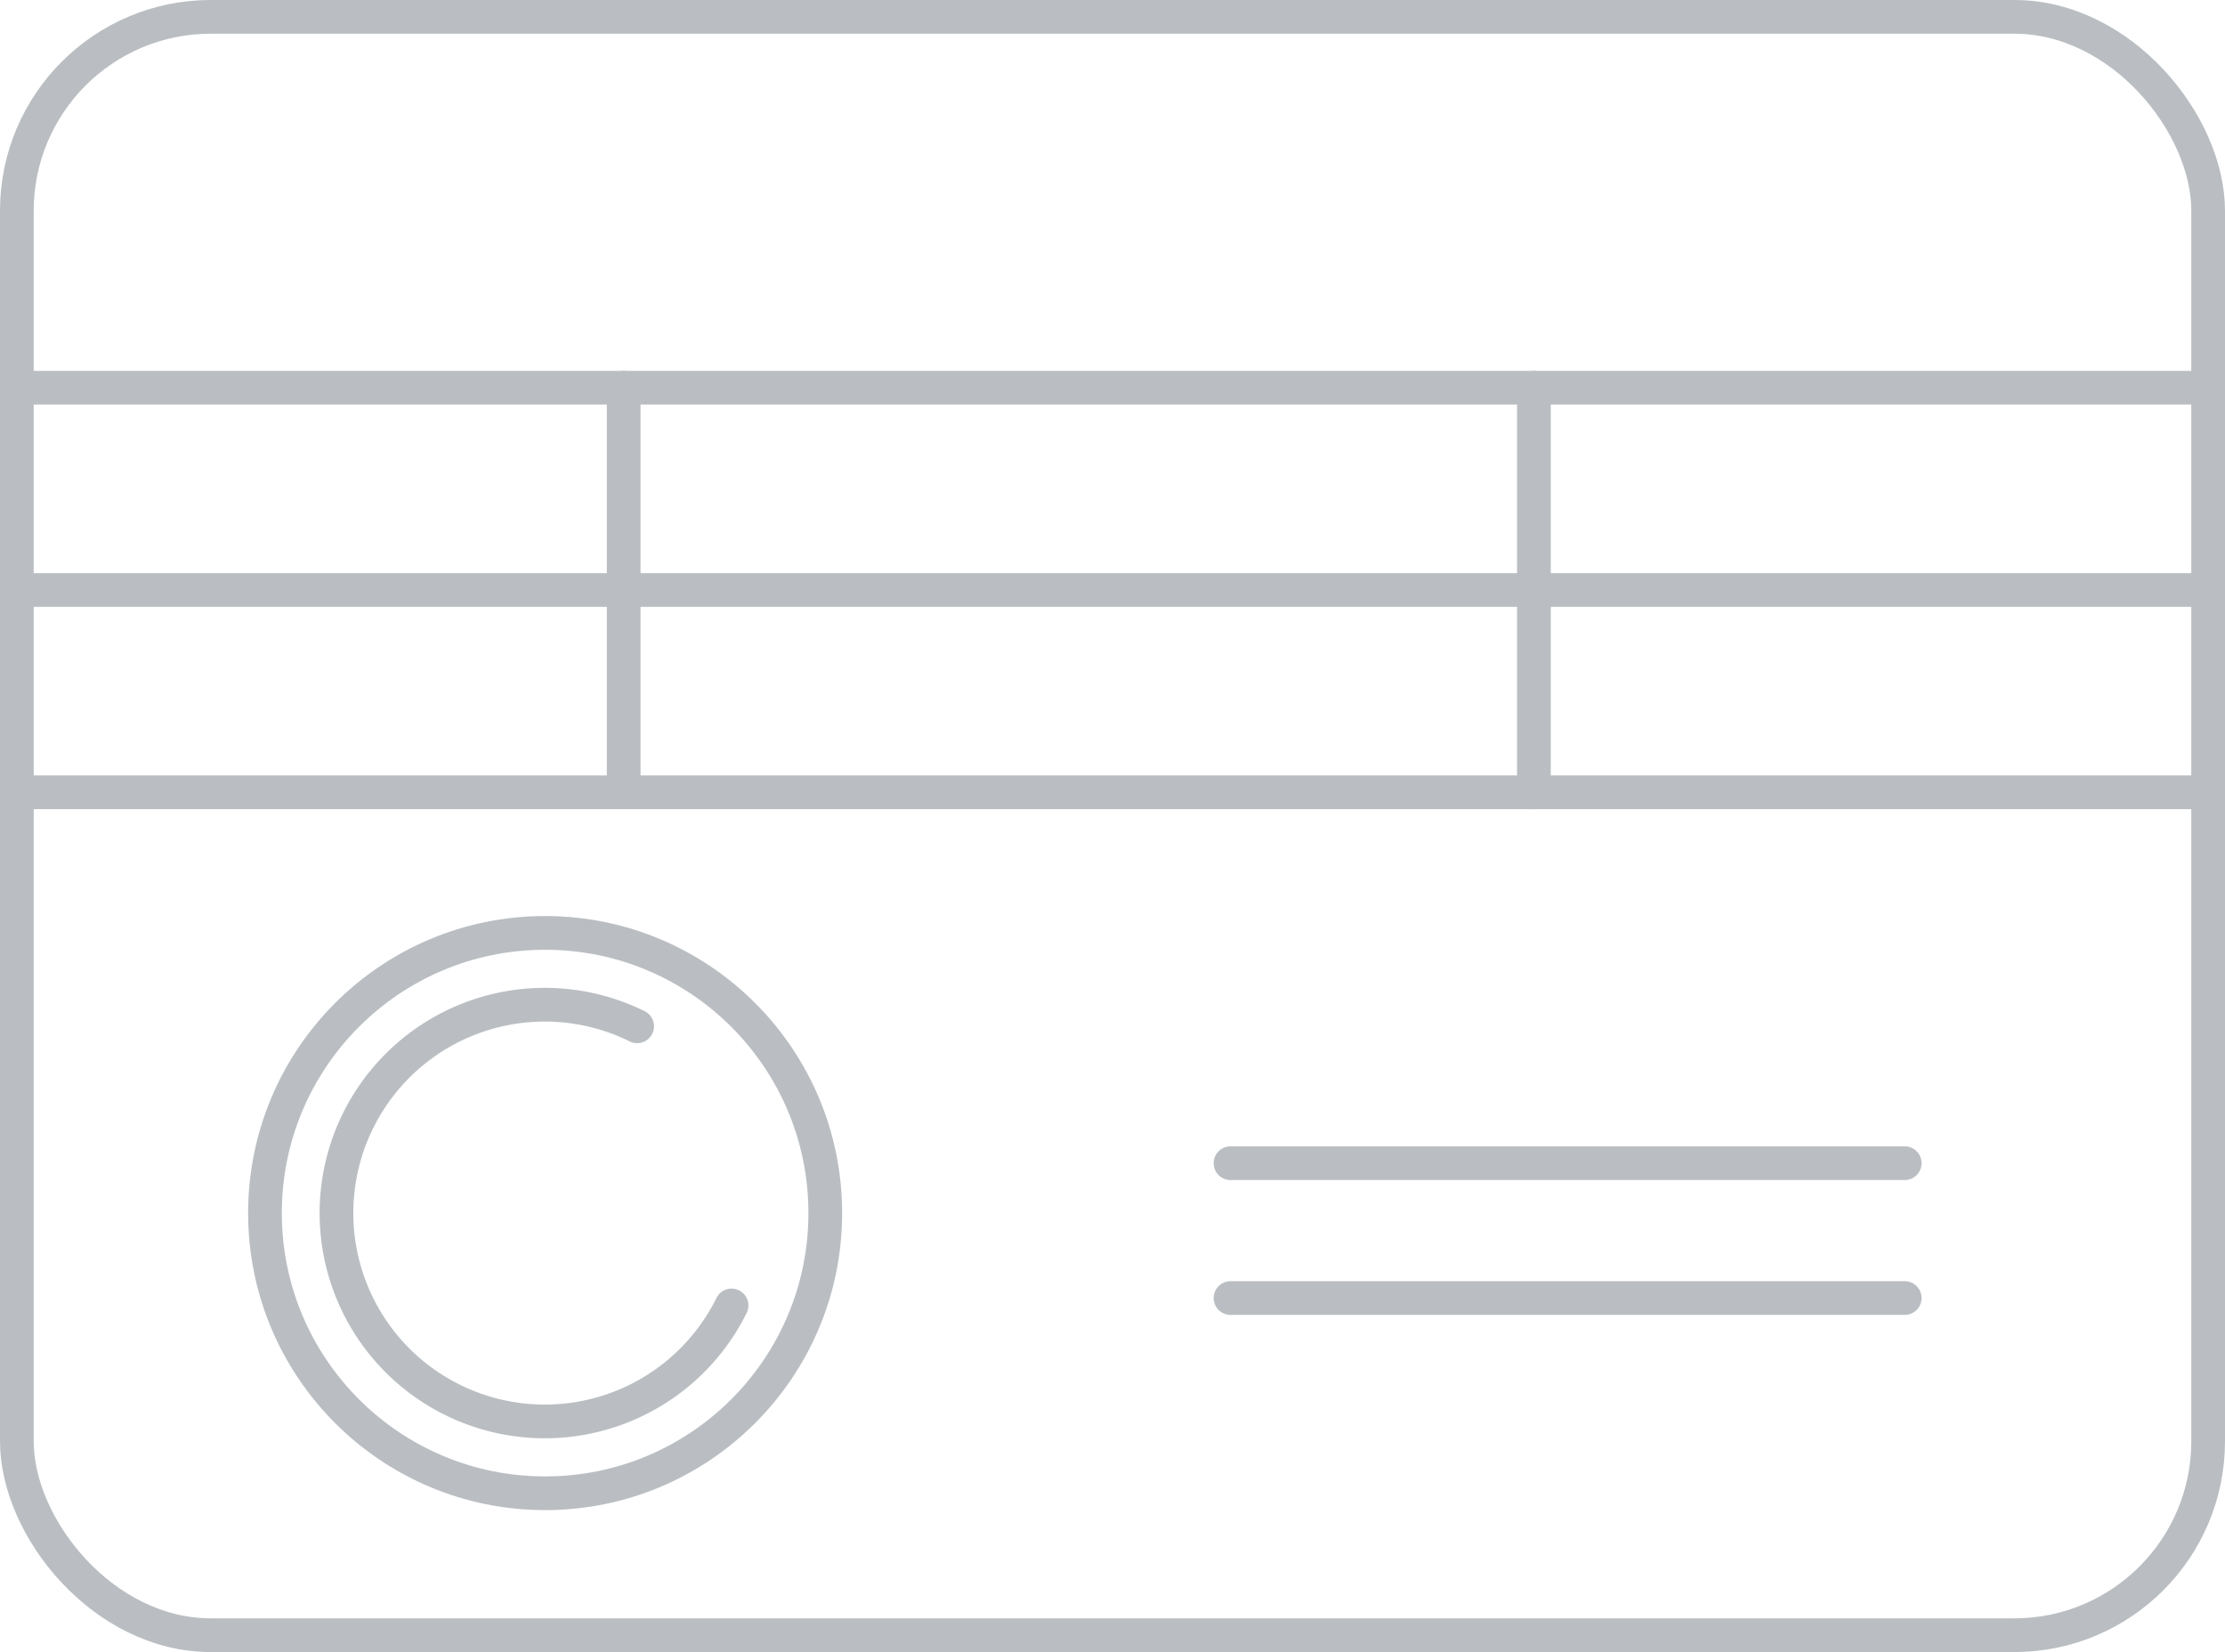 <svg id="info_good_icon_1" xmlns="http://www.w3.org/2000/svg" width="66" height="49" viewBox="0 0 66 49">
  <g fill="none" stroke="#babec2" stroke-linecap="round" stroke-linejoin="round">
    <rect x="0.5" y="0.5" width="65" height="48" rx="5.75" ry="5.75" />
    <line x1="0.5" y1="11.5" x2="65.5" y2="11.5" />
    <line x1="0.5" y1="17.5" x2="65.5" y2="17.5" />
    <line x1="0.5" y1="23.5" x2="65.5" y2="23.5" />
    <line x1="45.5" y1="11.5" x2="45.5" y2="23.5" />
    <line x1="18.5" y1="11.5" x2="18.5" y2="23.5" />
    <circle cx="16.17" cy="35.98" r="8.31" />
    <path d="M21.7,38.72a6.18,6.18,0,1,1-2.8-8.28" />
    <line x1="36.5" y1="34.5" x2="56.5" y2="34.5" />
    <line x1="36.5" y1="38.5" x2="56.5" y2="38.5" />
  </g>
</svg>
